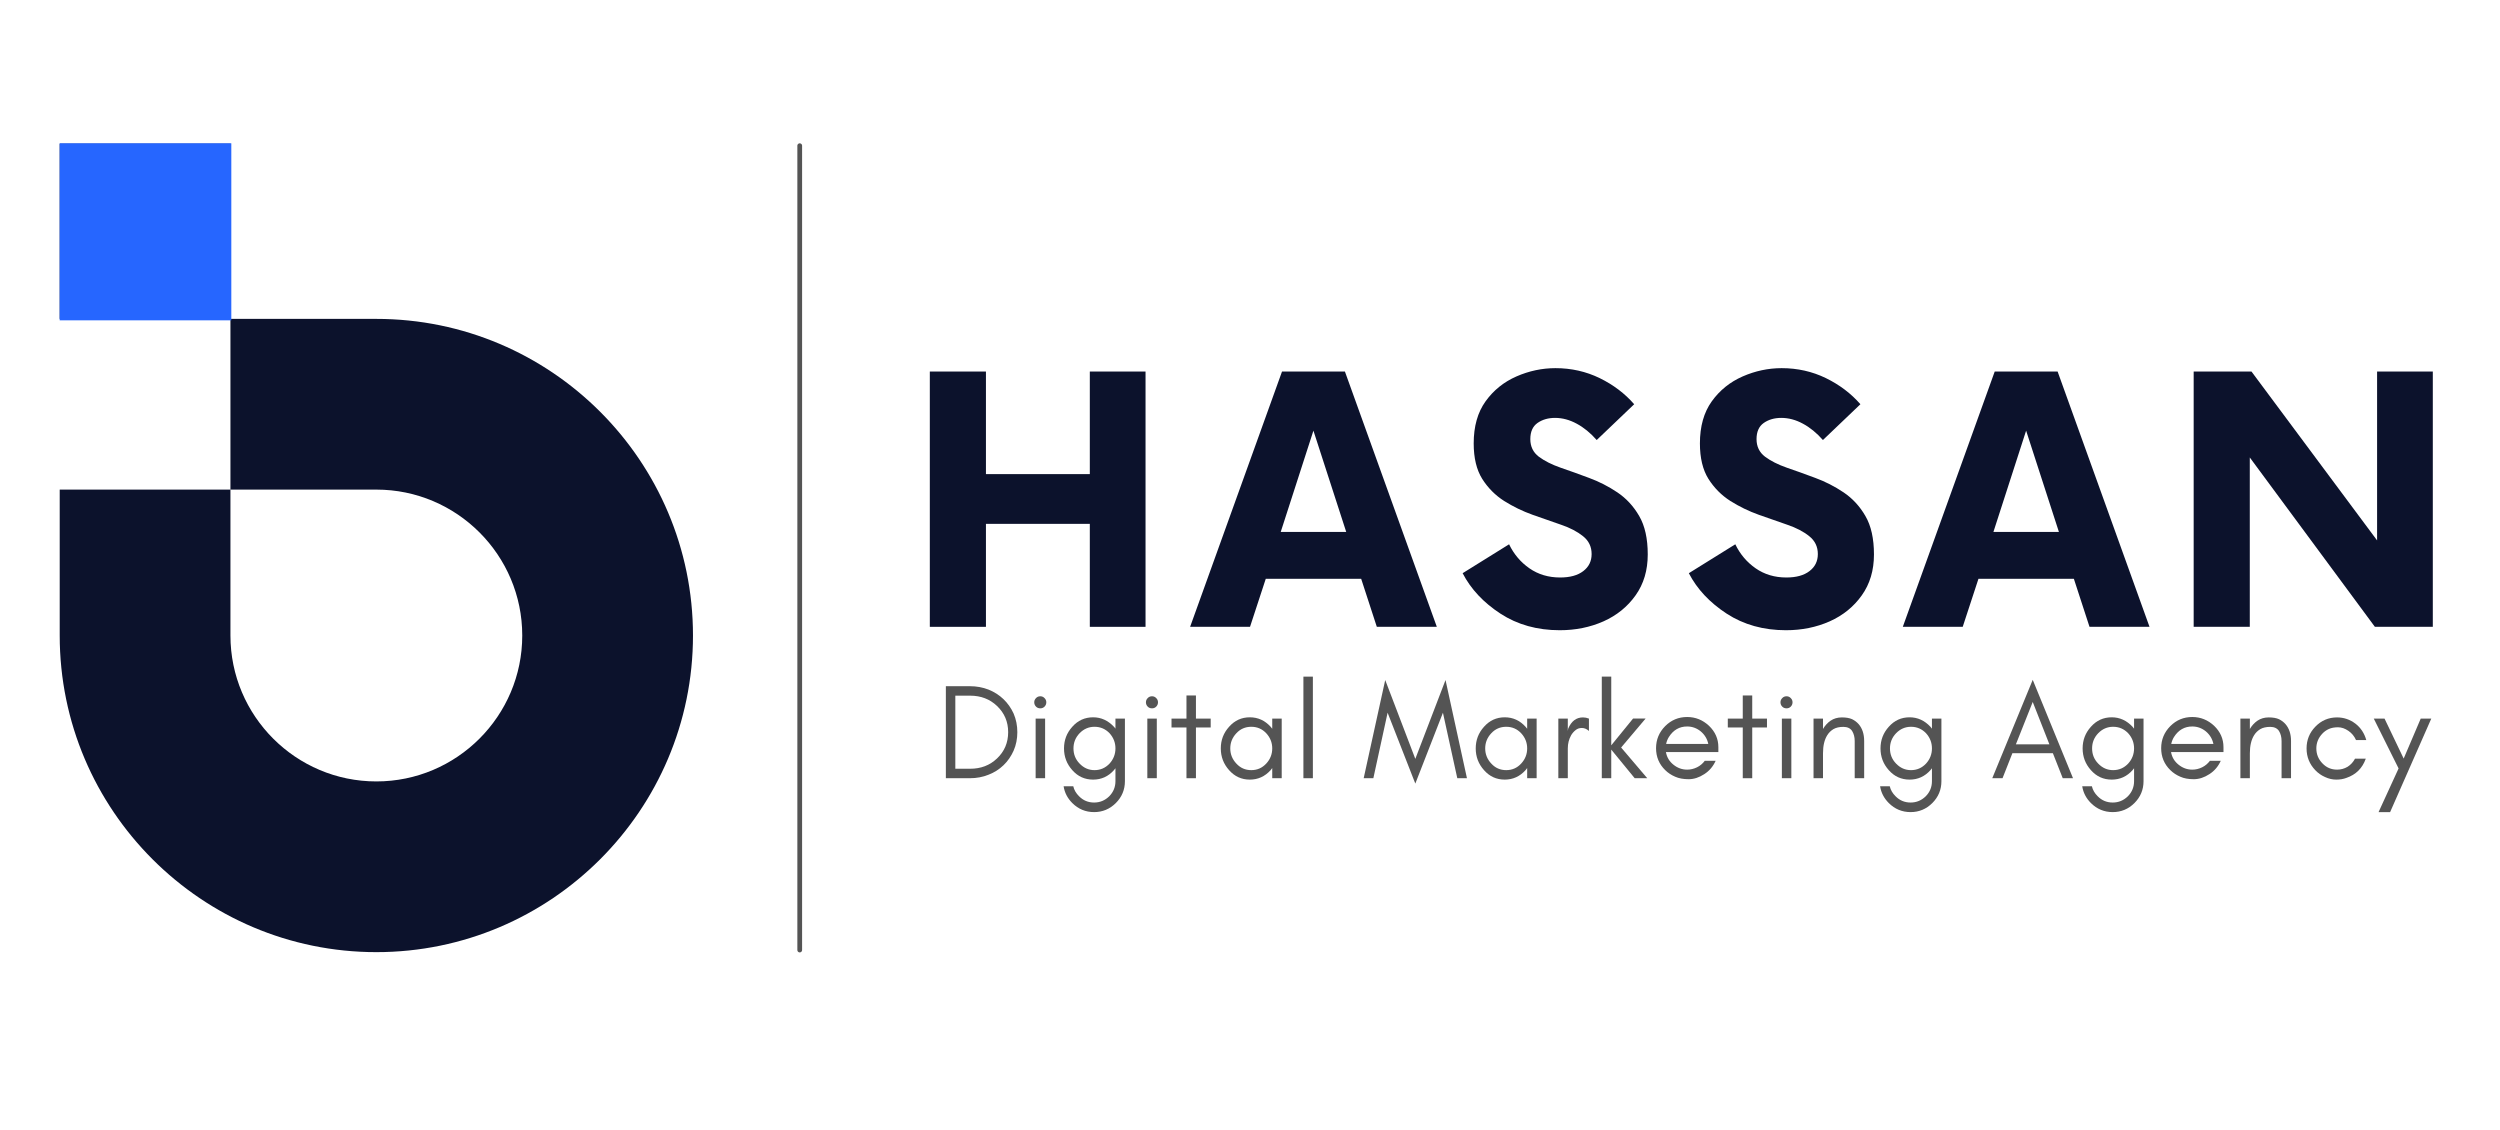 <svg xmlns="http://www.w3.org/2000/svg" xmlns:xlink="http://www.w3.org/1999/xlink" width="500" zoomAndPan="magnify" viewBox="0 0 375 177.12" height="226" preserveAspectRatio="xMidYMid meet"><defs><clipPath id="e8ca476f99"><path d="M 0.926 22.461 L 100.184 22.461 L 100.184 149.332 L 0.926 149.332 Z M 0.926 22.461 "></path></clipPath><clipPath id="9dbc36c558"><path d="M 0.926 22.461 L 27.828 22.461 L 27.828 50.215 L 0.926 50.215 Z M 0.926 22.461 "></path></clipPath></defs><g id="5ea08c2e27"><path style="fill:none;stroke-width:1;stroke-linecap:round;stroke-linejoin:miter;stroke:#545454;stroke-opacity:1;stroke-miterlimit:4;" d="M 0.499 0.5 L 169.957 0.5 " transform="matrix(0,0.744,-0.744,0,117.294,22.465)"></path><g clip-rule="nonzero" clip-path="url(#e8ca476f99)"><path style=" stroke:none;fill-rule:nonzero;fill:#0c122c;fill-opacity:1;" d="M 50.562 49.984 L 27.691 49.984 L 27.691 76.742 L 50.562 76.742 C 63.172 76.742 73.43 87.004 73.43 99.613 C 73.43 112.227 63.172 122.484 50.562 122.484 C 37.949 122.484 27.691 112.227 27.691 99.613 L 27.691 76.742 L 0.93 76.742 L 0.93 99.613 C 0.93 126.98 23.195 149.242 50.562 149.242 C 77.926 149.242 100.191 126.98 100.191 99.613 C 100.191 72.25 77.926 49.984 50.562 49.984 Z M 27.691 22.531 L 27.691 49.984 L 0.93 49.984 L 0.93 22.531 L 27.691 22.531 "></path></g><g clip-rule="nonzero" clip-path="url(#9dbc36c558)"><path style=" stroke:none;fill-rule:nonzero;fill:#2666ff;fill-opacity:1;" d="M 0.926 22.461 L 27.828 22.461 L 27.828 50.207 L 0.926 50.207 Z M 0.926 22.461 "></path></g><g style="fill:#0c122c;fill-opacity:1;"><g transform="translate(133.376, 98.252)"><path style="stroke:none" d="M 29.016 -40.016 L 37.75 -40.016 L 37.75 0 L 29.016 0 L 29.016 -16.141 L 12.734 -16.141 L 12.734 0 L 3.938 0 L 3.938 -40.016 L 12.734 -40.016 L 12.734 -23.938 L 29.016 -23.938 Z M 29.016 -40.016 "></path></g></g><g style="fill:#0c122c;fill-opacity:1;"><g transform="translate(178.972, 98.252)"><path style="stroke:none" d="M 28.406 0 L 25.953 -7.531 L 11 -7.531 L 8.531 0 L -0.859 0 L 13.547 -40.016 L 23.406 -40.016 L 37.812 0 Z M 13.344 -14.875 L 23.609 -14.875 L 18.469 -30.75 Z M 13.344 -14.875 "></path></g></g><g style="fill:#0c122c;fill-opacity:1;"><g transform="translate(219.766, 98.252)"><path style="stroke:none" d="M 16.281 0.531 C 12.758 0.531 9.664 -0.332 7 -2.062 C 4.332 -3.801 2.352 -5.914 1.062 -8.406 L 8.344 -12.938 C 9.094 -11.383 10.156 -10.129 11.531 -9.172 C 12.914 -8.211 14.52 -7.734 16.344 -7.734 C 17.895 -7.734 19.102 -8.066 19.969 -8.734 C 20.844 -9.398 21.281 -10.289 21.281 -11.406 C 21.281 -12.562 20.832 -13.492 19.938 -14.203 C 19.051 -14.922 17.906 -15.52 16.5 -16 C 15.102 -16.488 13.613 -17.008 12.031 -17.562 C 10.457 -18.125 8.969 -18.848 7.562 -19.734 C 6.164 -20.629 5.02 -21.785 4.125 -23.203 C 3.238 -24.629 2.797 -26.477 2.797 -28.75 C 2.797 -31.414 3.414 -33.613 4.656 -35.344 C 5.906 -37.082 7.52 -38.383 9.5 -39.25 C 11.477 -40.113 13.516 -40.547 15.609 -40.547 C 18.098 -40.547 20.41 -40.023 22.547 -38.984 C 24.68 -37.941 26.484 -36.578 27.953 -34.891 L 22.078 -29.281 C 21.098 -30.395 20.051 -31.25 18.938 -31.844 C 17.832 -32.445 16.703 -32.75 15.547 -32.75 C 14.473 -32.75 13.555 -32.484 12.797 -31.953 C 12.047 -31.422 11.672 -30.578 11.672 -29.422 C 11.672 -28.266 12.113 -27.348 13 -26.672 C 13.895 -26.004 15.039 -25.426 16.438 -24.938 C 17.844 -24.457 19.32 -23.926 20.875 -23.344 C 22.438 -22.77 23.914 -22.016 25.312 -21.078 C 26.707 -20.141 27.848 -18.906 28.734 -17.375 C 29.629 -15.844 30.078 -13.832 30.078 -11.344 C 30.078 -8.852 29.441 -6.719 28.172 -4.938 C 26.91 -3.156 25.234 -1.797 23.141 -0.859 C 21.055 0.066 18.77 0.531 16.281 0.531 Z M 16.281 0.531 "></path></g></g><g style="fill:#0c122c;fill-opacity:1;"><g transform="translate(255.224, 98.252)"><path style="stroke:none" d="M 16.281 0.531 C 12.758 0.531 9.664 -0.332 7 -2.062 C 4.332 -3.801 2.352 -5.914 1.062 -8.406 L 8.344 -12.938 C 9.094 -11.383 10.156 -10.129 11.531 -9.172 C 12.914 -8.211 14.52 -7.734 16.344 -7.734 C 17.895 -7.734 19.102 -8.066 19.969 -8.734 C 20.844 -9.398 21.281 -10.289 21.281 -11.406 C 21.281 -12.562 20.832 -13.492 19.938 -14.203 C 19.051 -14.922 17.906 -15.52 16.5 -16 C 15.102 -16.488 13.613 -17.008 12.031 -17.562 C 10.457 -18.125 8.969 -18.848 7.562 -19.734 C 6.164 -20.629 5.02 -21.785 4.125 -23.203 C 3.238 -24.629 2.797 -26.477 2.797 -28.75 C 2.797 -31.414 3.414 -33.613 4.656 -35.344 C 5.906 -37.082 7.52 -38.383 9.5 -39.25 C 11.477 -40.113 13.516 -40.547 15.609 -40.547 C 18.098 -40.547 20.41 -40.023 22.547 -38.984 C 24.68 -37.941 26.484 -36.578 27.953 -34.891 L 22.078 -29.281 C 21.098 -30.395 20.051 -31.25 18.938 -31.844 C 17.832 -32.445 16.703 -32.75 15.547 -32.75 C 14.473 -32.75 13.555 -32.484 12.797 -31.953 C 12.047 -31.422 11.672 -30.578 11.672 -29.422 C 11.672 -28.266 12.113 -27.348 13 -26.672 C 13.895 -26.004 15.039 -25.426 16.438 -24.938 C 17.844 -24.457 19.32 -23.926 20.875 -23.344 C 22.438 -22.77 23.914 -22.016 25.312 -21.078 C 26.707 -20.141 27.848 -18.906 28.734 -17.375 C 29.629 -15.844 30.078 -13.832 30.078 -11.344 C 30.078 -8.852 29.441 -6.719 28.172 -4.938 C 26.91 -3.156 25.234 -1.797 23.141 -0.859 C 21.055 0.066 18.77 0.531 16.281 0.531 Z M 16.281 0.531 "></path></g></g><g style="fill:#0c122c;fill-opacity:1;"><g transform="translate(290.682, 98.252)"><path style="stroke:none" d="M 28.406 0 L 25.953 -7.531 L 11 -7.531 L 8.531 0 L -0.859 0 L 13.547 -40.016 L 23.406 -40.016 L 37.812 0 Z M 13.344 -14.875 L 23.609 -14.875 L 18.469 -30.75 Z M 13.344 -14.875 "></path></g></g><g style="fill:#0c122c;fill-opacity:1;"><g transform="translate(331.476, 98.252)"><path style="stroke:none" d="M 32.688 -40.016 L 41.422 -40.016 L 41.422 0 L 32.344 0 L 12.734 -26.547 L 12.734 0 L 3.938 0 L 3.938 -40.016 L 13 -40.016 L 32.688 -13.547 Z M 32.688 -40.016 "></path></g></g><g style="fill:#545454;fill-opacity:1;"><g transform="translate(138.234, 121.98)"><path style="stroke:none" d="M 12.797 -7.219 C 12.797 -6.164 12.602 -5.203 12.219 -4.328 C 11.82 -3.43 11.289 -2.664 10.625 -2.031 C 9.969 -1.395 9.188 -0.898 8.281 -0.547 C 7.375 -0.18 6.406 0 5.375 0 L 1.594 0 L 1.594 -14.422 L 5.375 -14.422 C 6.406 -14.422 7.375 -14.242 8.281 -13.891 C 9.188 -13.523 9.969 -13.023 10.625 -12.391 C 11.289 -11.754 11.82 -11 12.219 -10.125 C 12.602 -9.227 12.797 -8.258 12.797 -7.219 Z M 11.359 -7.219 C 11.359 -8.852 10.773 -10.223 9.609 -11.328 C 8.484 -12.398 7.082 -12.938 5.406 -12.938 L 3.078 -12.938 L 3.078 -1.484 L 5.406 -1.484 C 7.082 -1.484 8.484 -2.02 9.609 -3.094 C 10.773 -4.195 11.359 -5.57 11.359 -7.219 Z M 11.359 -7.219 "></path></g></g><g style="fill:#545454;fill-opacity:1;"><g transform="translate(152.197, 121.98)"><path style="stroke:none" d="M 3.094 -12.562 C 3.281 -12.375 3.375 -12.156 3.375 -11.906 C 3.375 -11.633 3.281 -11.406 3.094 -11.219 C 2.914 -11.039 2.695 -10.953 2.438 -10.953 C 2.164 -10.953 1.941 -11.039 1.766 -11.219 C 1.578 -11.406 1.484 -11.633 1.484 -11.906 C 1.484 -12.156 1.578 -12.375 1.766 -12.562 C 1.941 -12.75 2.164 -12.844 2.438 -12.844 C 2.695 -12.844 2.914 -12.75 3.094 -12.562 Z M 3.188 0 L 1.703 0 L 1.703 -9.344 L 3.188 -9.344 Z M 3.188 0 "></path></g></g><g style="fill:#545454;fill-opacity:1;"><g transform="translate(157.269, 121.98)"><path style="stroke:none" d="M 9.141 -4.672 C 9.141 -5.578 8.832 -6.367 8.219 -7.047 C 7.57 -7.723 6.785 -8.062 5.859 -8.062 C 4.953 -8.062 4.172 -7.723 3.516 -7.047 C 2.879 -6.379 2.562 -5.586 2.562 -4.672 C 2.562 -3.742 2.879 -2.953 3.516 -2.297 C 4.172 -1.609 4.953 -1.266 5.859 -1.266 C 6.785 -1.266 7.57 -1.609 8.219 -2.297 C 8.832 -2.973 9.141 -3.766 9.141 -4.672 Z M 2.531 1.266 C 2.664 1.848 2.969 2.367 3.438 2.828 C 4.082 3.484 4.867 3.812 5.797 3.812 C 6.711 3.812 7.504 3.484 8.172 2.828 C 8.816 2.172 9.141 1.383 9.141 0.469 L 9.141 -1.562 C 9.078 -1.469 9 -1.367 8.906 -1.266 C 8.02 -0.273 6.93 0.219 5.641 0.219 C 4.336 0.219 3.25 -0.273 2.375 -1.266 C 1.508 -2.234 1.078 -3.367 1.078 -4.672 C 1.078 -5.973 1.508 -7.102 2.375 -8.062 C 3.25 -9.051 4.336 -9.547 5.641 -9.547 C 6.891 -9.547 7.977 -9.051 8.906 -8.062 C 9 -7.969 9.078 -7.867 9.141 -7.766 L 9.141 -9.344 L 10.625 -9.344 L 10.625 0.469 C 10.625 1.801 10.148 2.941 9.203 3.891 C 8.254 4.836 7.117 5.312 5.797 5.312 C 4.461 5.312 3.32 4.836 2.375 3.891 C 1.625 3.141 1.172 2.266 1.016 1.266 Z M 2.531 1.266 "></path></g></g><g style="fill:#545454;fill-opacity:1;"><g transform="translate(169.704, 121.98)"><path style="stroke:none" d="M 3.094 -12.562 C 3.281 -12.375 3.375 -12.156 3.375 -11.906 C 3.375 -11.633 3.281 -11.406 3.094 -11.219 C 2.914 -11.039 2.695 -10.953 2.438 -10.953 C 2.164 -10.953 1.941 -11.039 1.766 -11.219 C 1.578 -11.406 1.484 -11.633 1.484 -11.906 C 1.484 -12.156 1.578 -12.375 1.766 -12.562 C 1.941 -12.75 2.164 -12.844 2.438 -12.844 C 2.695 -12.844 2.914 -12.75 3.094 -12.562 Z M 3.188 0 L 1.703 0 L 1.703 -9.344 L 3.188 -9.344 Z M 3.188 0 "></path></g></g><g style="fill:#545454;fill-opacity:1;"><g transform="translate(174.776, 121.98)"><path style="stroke:none" d="M 0.422 -7.953 L 0.422 -9.344 L 2.766 -9.344 L 2.766 -12.969 L 4.25 -12.969 L 4.25 -9.344 L 6.562 -9.344 L 6.562 -7.953 L 4.25 -7.953 L 4.25 0 L 2.766 0 L 2.766 -7.953 Z M 0.422 -7.953 "></path></g></g><g style="fill:#545454;fill-opacity:1;"><g transform="translate(181.97, 121.98)"><path style="stroke:none" d="M 9.016 -4.672 C 9.016 -5.578 8.703 -6.367 8.078 -7.047 C 7.441 -7.723 6.66 -8.062 5.734 -8.062 C 4.797 -8.062 4.016 -7.723 3.391 -7.047 C 2.754 -6.367 2.438 -5.578 2.438 -4.672 C 2.438 -3.766 2.754 -2.973 3.391 -2.297 C 4.016 -1.609 4.797 -1.266 5.734 -1.266 C 6.66 -1.266 7.441 -1.609 8.078 -2.297 C 8.703 -2.973 9.016 -3.766 9.016 -4.672 Z M 10.5 0 L 9.016 0 L 9.016 -1.594 C 8.93 -1.477 8.848 -1.367 8.766 -1.266 C 7.867 -0.273 6.781 0.219 5.5 0.219 C 4.207 0.219 3.125 -0.273 2.25 -1.266 C 1.383 -2.234 0.953 -3.367 0.953 -4.672 C 0.953 -5.973 1.383 -7.102 2.25 -8.062 C 3.125 -9.051 4.207 -9.547 5.5 -9.547 C 6.781 -9.547 7.867 -9.051 8.766 -8.062 C 8.848 -7.969 8.93 -7.863 9.016 -7.75 L 9.016 -9.344 L 10.5 -9.344 Z M 10.5 0 "></path></g></g><g style="fill:#545454;fill-opacity:1;"><g transform="translate(194.277, 121.98)"><path style="stroke:none" d="M 3.078 0 L 1.594 0 L 1.594 -15.922 L 3.078 -15.922 Z M 3.078 0 "></path></g></g><g style="fill:#545454;fill-opacity:1;"><g transform="translate(199.158, 121.98)"><path style="stroke:none" d=""></path></g></g><g style="fill:#545454;fill-opacity:1;"><g transform="translate(205.1, 121.98)"><path style="stroke:none" d="M 14.891 0 L 12.641 -10.266 L 8.312 0.844 L 3.969 -10.266 L 1.734 0 L 0.219 0 L 3.594 -15.391 L 8.312 -3.031 L 13.047 -15.391 L 16.406 0 Z M 14.891 0 "></path></g></g><g style="fill:#545454;fill-opacity:1;"><g transform="translate(221.928, 121.98)"><path style="stroke:none" d="M 9.016 -4.672 C 9.016 -5.578 8.703 -6.367 8.078 -7.047 C 7.441 -7.723 6.66 -8.062 5.734 -8.062 C 4.797 -8.062 4.016 -7.723 3.391 -7.047 C 2.754 -6.367 2.438 -5.578 2.438 -4.672 C 2.438 -3.766 2.754 -2.973 3.391 -2.297 C 4.016 -1.609 4.797 -1.266 5.734 -1.266 C 6.66 -1.266 7.441 -1.609 8.078 -2.297 C 8.703 -2.973 9.016 -3.766 9.016 -4.672 Z M 10.5 0 L 9.016 0 L 9.016 -1.594 C 8.93 -1.477 8.848 -1.367 8.766 -1.266 C 7.867 -0.273 6.781 0.219 5.5 0.219 C 4.207 0.219 3.125 -0.273 2.25 -1.266 C 1.383 -2.234 0.953 -3.367 0.953 -4.672 C 0.953 -5.973 1.383 -7.102 2.25 -8.062 C 3.125 -9.051 4.207 -9.547 5.5 -9.547 C 6.781 -9.547 7.867 -9.051 8.766 -8.062 C 8.848 -7.969 8.93 -7.863 9.016 -7.75 L 9.016 -9.344 L 10.5 -9.344 Z M 10.5 0 "></path></g></g><g style="fill:#545454;fill-opacity:1;"><g transform="translate(234.235, 121.98)"><path style="stroke:none" d="M 6.391 -7.406 C 6.047 -7.719 5.676 -7.875 5.281 -7.875 C 4.895 -7.875 4.57 -7.766 4.312 -7.547 C 4.031 -7.328 3.797 -7.062 3.609 -6.75 C 3.254 -6.125 3.078 -5.43 3.078 -4.672 L 3.078 0 L 1.594 0 L 1.594 -9.344 L 3.078 -9.344 L 3.078 -7.406 L 3.141 -7.781 C 3.641 -8.945 4.41 -9.531 5.453 -9.531 C 5.773 -9.531 6.086 -9.469 6.391 -9.344 Z M 6.391 -7.406 "></path></g></g><g style="fill:#545454;fill-opacity:1;"><g transform="translate(241.047, 121.98)"><path style="stroke:none" d="M 3.078 0 L 1.594 0 L 1.594 -15.922 L 3.078 -15.922 L 3.078 -5.156 L 6.5 -9.359 L 8.469 -9.359 L 4.625 -4.812 L 8.719 0 L 6.75 0 L 3.078 -4.484 Z M 3.078 0 "></path></g></g><g style="fill:#545454;fill-opacity:1;"><g transform="translate(250.193, 121.98)"><path style="stroke:none" d="M 10.719 -4.875 L 10.719 -4.094 L 2.5 -4.094 C 2.645 -3.289 3.035 -2.633 3.672 -2.125 C 4.316 -1.602 5.035 -1.344 5.828 -1.344 C 6.367 -1.344 6.891 -1.469 7.391 -1.719 C 7.867 -1.957 8.27 -2.297 8.594 -2.734 L 10.297 -2.734 C 9.898 -1.848 9.305 -1.148 8.516 -0.641 C 7.703 -0.109 6.883 0.156 6.062 0.156 C 5.227 0.156 4.523 0.023 3.953 -0.234 C 3.359 -0.484 2.836 -0.828 2.391 -1.266 C 1.43 -2.203 0.953 -3.348 0.953 -4.703 C 0.953 -6.047 1.43 -7.203 2.391 -8.172 C 3.336 -9.117 4.484 -9.594 5.828 -9.594 C 7.129 -9.594 8.27 -9.133 9.25 -8.219 C 10.227 -7.281 10.719 -6.164 10.719 -4.875 Z M 9.141 -5.375 C 8.973 -6.164 8.578 -6.82 7.953 -7.344 C 7.328 -7.852 6.617 -8.109 5.828 -8.109 C 4.617 -8.109 3.664 -7.562 2.969 -6.469 C 2.758 -6.133 2.613 -5.77 2.531 -5.375 Z M 9.141 -5.375 "></path></g></g><g style="fill:#545454;fill-opacity:1;"><g transform="translate(261.971, 121.98)"><path style="stroke:none" d="M 0.422 -7.953 L 0.422 -9.344 L 2.766 -9.344 L 2.766 -12.969 L 4.25 -12.969 L 4.25 -9.344 L 6.562 -9.344 L 6.562 -7.953 L 4.25 -7.953 L 4.25 0 L 2.766 0 L 2.766 -7.953 Z M 0.422 -7.953 "></path></g></g><g style="fill:#545454;fill-opacity:1;"><g transform="translate(269.164, 121.98)"><path style="stroke:none" d="M 3.094 -12.562 C 3.281 -12.375 3.375 -12.156 3.375 -11.906 C 3.375 -11.633 3.281 -11.406 3.094 -11.219 C 2.914 -11.039 2.695 -10.953 2.438 -10.953 C 2.164 -10.953 1.941 -11.039 1.766 -11.219 C 1.578 -11.406 1.484 -11.633 1.484 -11.906 C 1.484 -12.156 1.578 -12.375 1.766 -12.562 C 1.941 -12.75 2.164 -12.844 2.438 -12.844 C 2.695 -12.844 2.914 -12.75 3.094 -12.562 Z M 3.188 0 L 1.703 0 L 1.703 -9.344 L 3.188 -9.344 Z M 3.188 0 "></path></g></g><g style="fill:#545454;fill-opacity:1;"><g transform="translate(274.236, 121.98)"><path style="stroke:none" d="M 8.047 0 L 8.047 -5.828 C 8.047 -6.441 7.91 -6.969 7.641 -7.406 C 7.359 -7.832 6.898 -8.047 6.266 -8.047 C 5.629 -8.047 5.109 -7.926 4.703 -7.688 C 4.305 -7.445 3.988 -7.133 3.75 -6.75 C 3.301 -6.039 3.078 -5.094 3.078 -3.906 L 3.078 0 L 1.594 0 L 1.594 -9.344 L 3.078 -9.344 L 3.078 -7.719 C 3.391 -8.25 3.785 -8.68 4.266 -9.016 C 4.773 -9.359 5.363 -9.531 6.031 -9.531 C 6.688 -9.531 7.223 -9.438 7.641 -9.25 C 8.047 -9.051 8.391 -8.789 8.672 -8.469 C 9.242 -7.801 9.531 -6.922 9.531 -5.828 L 9.531 0 Z M 8.047 0 "></path></g></g><g style="fill:#545454;fill-opacity:1;"><g transform="translate(285.249, 121.98)"><path style="stroke:none" d="M 9.141 -4.672 C 9.141 -5.578 8.832 -6.367 8.219 -7.047 C 7.57 -7.723 6.785 -8.062 5.859 -8.062 C 4.953 -8.062 4.172 -7.723 3.516 -7.047 C 2.879 -6.379 2.562 -5.586 2.562 -4.672 C 2.562 -3.742 2.879 -2.953 3.516 -2.297 C 4.172 -1.609 4.953 -1.266 5.859 -1.266 C 6.785 -1.266 7.57 -1.609 8.219 -2.297 C 8.832 -2.973 9.141 -3.766 9.141 -4.672 Z M 2.531 1.266 C 2.664 1.848 2.969 2.367 3.438 2.828 C 4.082 3.484 4.867 3.812 5.797 3.812 C 6.711 3.812 7.504 3.484 8.172 2.828 C 8.816 2.172 9.141 1.383 9.141 0.469 L 9.141 -1.562 C 9.078 -1.469 9 -1.367 8.906 -1.266 C 8.02 -0.273 6.93 0.219 5.641 0.219 C 4.336 0.219 3.25 -0.273 2.375 -1.266 C 1.508 -2.234 1.078 -3.367 1.078 -4.672 C 1.078 -5.973 1.508 -7.102 2.375 -8.062 C 3.25 -9.051 4.336 -9.547 5.641 -9.547 C 6.891 -9.547 7.977 -9.051 8.906 -8.062 C 9 -7.969 9.078 -7.867 9.141 -7.766 L 9.141 -9.344 L 10.625 -9.344 L 10.625 0.469 C 10.625 1.801 10.148 2.941 9.203 3.891 C 8.254 4.836 7.117 5.312 5.797 5.312 C 4.461 5.312 3.32 4.836 2.375 3.891 C 1.625 3.141 1.172 2.266 1.016 1.266 Z M 2.531 1.266 "></path></g></g><g style="fill:#545454;fill-opacity:1;"><g transform="translate(297.684, 121.98)"><path style="stroke:none" d=""></path></g></g><g style="fill:#545454;fill-opacity:1;"><g transform="translate(303.626, 121.98)"><path style="stroke:none" d="M 3.922 -5.312 L 9.172 -5.312 L 6.562 -11.953 Z M 12.875 0 L 11.266 0 L 9.719 -3.922 L 3.375 -3.922 L 1.828 0 L 0.219 0 L 6.562 -15.422 Z M 12.875 0 "></path></g></g><g style="fill:#545454;fill-opacity:1;"><g transform="translate(316.931, 121.98)"><path style="stroke:none" d="M 9.141 -4.672 C 9.141 -5.578 8.832 -6.367 8.219 -7.047 C 7.57 -7.723 6.785 -8.062 5.859 -8.062 C 4.953 -8.062 4.172 -7.723 3.516 -7.047 C 2.879 -6.379 2.562 -5.586 2.562 -4.672 C 2.562 -3.742 2.879 -2.953 3.516 -2.297 C 4.172 -1.609 4.953 -1.266 5.859 -1.266 C 6.785 -1.266 7.57 -1.609 8.219 -2.297 C 8.832 -2.973 9.141 -3.766 9.141 -4.672 Z M 2.531 1.266 C 2.664 1.848 2.969 2.367 3.438 2.828 C 4.082 3.484 4.867 3.812 5.797 3.812 C 6.711 3.812 7.504 3.484 8.172 2.828 C 8.816 2.172 9.141 1.383 9.141 0.469 L 9.141 -1.562 C 9.078 -1.469 9 -1.367 8.906 -1.266 C 8.02 -0.273 6.93 0.219 5.641 0.219 C 4.336 0.219 3.25 -0.273 2.375 -1.266 C 1.508 -2.234 1.078 -3.367 1.078 -4.672 C 1.078 -5.973 1.508 -7.102 2.375 -8.062 C 3.25 -9.051 4.336 -9.547 5.641 -9.547 C 6.891 -9.547 7.977 -9.051 8.906 -8.062 C 9 -7.969 9.078 -7.867 9.141 -7.766 L 9.141 -9.344 L 10.625 -9.344 L 10.625 0.469 C 10.625 1.801 10.148 2.941 9.203 3.891 C 8.254 4.836 7.117 5.312 5.797 5.312 C 4.461 5.312 3.32 4.836 2.375 3.891 C 1.625 3.141 1.172 2.266 1.016 1.266 Z M 2.531 1.266 "></path></g></g><g style="fill:#545454;fill-opacity:1;"><g transform="translate(329.367, 121.98)"><path style="stroke:none" d="M 10.719 -4.875 L 10.719 -4.094 L 2.5 -4.094 C 2.645 -3.289 3.035 -2.633 3.672 -2.125 C 4.316 -1.602 5.035 -1.344 5.828 -1.344 C 6.367 -1.344 6.891 -1.469 7.391 -1.719 C 7.867 -1.957 8.27 -2.297 8.594 -2.734 L 10.297 -2.734 C 9.898 -1.848 9.305 -1.148 8.516 -0.641 C 7.703 -0.109 6.883 0.156 6.062 0.156 C 5.227 0.156 4.523 0.023 3.953 -0.234 C 3.359 -0.484 2.836 -0.828 2.391 -1.266 C 1.43 -2.203 0.953 -3.348 0.953 -4.703 C 0.953 -6.047 1.43 -7.203 2.391 -8.172 C 3.336 -9.117 4.484 -9.594 5.828 -9.594 C 7.129 -9.594 8.27 -9.133 9.25 -8.219 C 10.227 -7.281 10.719 -6.164 10.719 -4.875 Z M 9.141 -5.375 C 8.973 -6.164 8.578 -6.82 7.953 -7.344 C 7.328 -7.852 6.617 -8.109 5.828 -8.109 C 4.617 -8.109 3.664 -7.562 2.969 -6.469 C 2.758 -6.133 2.613 -5.77 2.531 -5.375 Z M 9.141 -5.375 "></path></g></g><g style="fill:#545454;fill-opacity:1;"><g transform="translate(341.144, 121.98)"><path style="stroke:none" d="M 8.047 0 L 8.047 -5.828 C 8.047 -6.441 7.91 -6.969 7.641 -7.406 C 7.359 -7.832 6.898 -8.047 6.266 -8.047 C 5.629 -8.047 5.109 -7.926 4.703 -7.688 C 4.305 -7.445 3.988 -7.133 3.75 -6.75 C 3.301 -6.039 3.078 -5.094 3.078 -3.906 L 3.078 0 L 1.594 0 L 1.594 -9.344 L 3.078 -9.344 L 3.078 -7.719 C 3.391 -8.25 3.785 -8.68 4.266 -9.016 C 4.773 -9.359 5.363 -9.531 6.031 -9.531 C 6.688 -9.531 7.223 -9.438 7.641 -9.25 C 8.047 -9.051 8.391 -8.789 8.672 -8.469 C 9.242 -7.801 9.531 -6.922 9.531 -5.828 L 9.531 0 Z M 8.047 0 "></path></g></g><g style="fill:#545454;fill-opacity:1;"><g transform="translate(352.157, 121.98)"><path style="stroke:none" d="M 10.312 -5.984 L 8.703 -5.984 C 8.441 -6.578 8.047 -7.055 7.516 -7.422 C 6.973 -7.797 6.426 -7.984 5.875 -7.984 C 5.32 -7.984 4.848 -7.895 4.453 -7.719 C 4.055 -7.539 3.719 -7.301 3.438 -7 C 2.801 -6.332 2.484 -5.555 2.484 -4.672 C 2.484 -3.766 2.801 -2.984 3.438 -2.328 C 4.062 -1.672 4.828 -1.344 5.734 -1.344 C 6.328 -1.344 6.879 -1.492 7.391 -1.797 C 7.879 -2.109 8.266 -2.531 8.547 -3.062 L 10.234 -3.062 C 9.703 -1.562 8.688 -0.555 7.188 -0.047 C 6.727 0.129 6.203 0.219 5.609 0.219 C 5.004 0.219 4.414 0.082 3.844 -0.188 C 3.258 -0.445 2.754 -0.801 2.328 -1.25 C 1.41 -2.207 0.953 -3.348 0.953 -4.672 C 0.953 -5.992 1.41 -7.129 2.328 -8.078 C 3.266 -9.047 4.398 -9.531 5.734 -9.531 C 6.805 -9.531 7.773 -9.195 8.641 -8.531 C 9.453 -7.895 10.008 -7.047 10.312 -5.984 Z M 10.312 -5.984 "></path></g></g><g style="fill:#545454;fill-opacity:1;"><g transform="translate(363.425, 121.98)"><path style="stroke:none" d="M 2.781 5.312 L 0.969 5.312 L 4.109 -1.531 L 0.219 -9.344 L 1.906 -9.344 L 4.906 -3.078 L 7.578 -9.344 L 9.234 -9.344 Z M 2.781 5.312 "></path></g></g></g></svg>